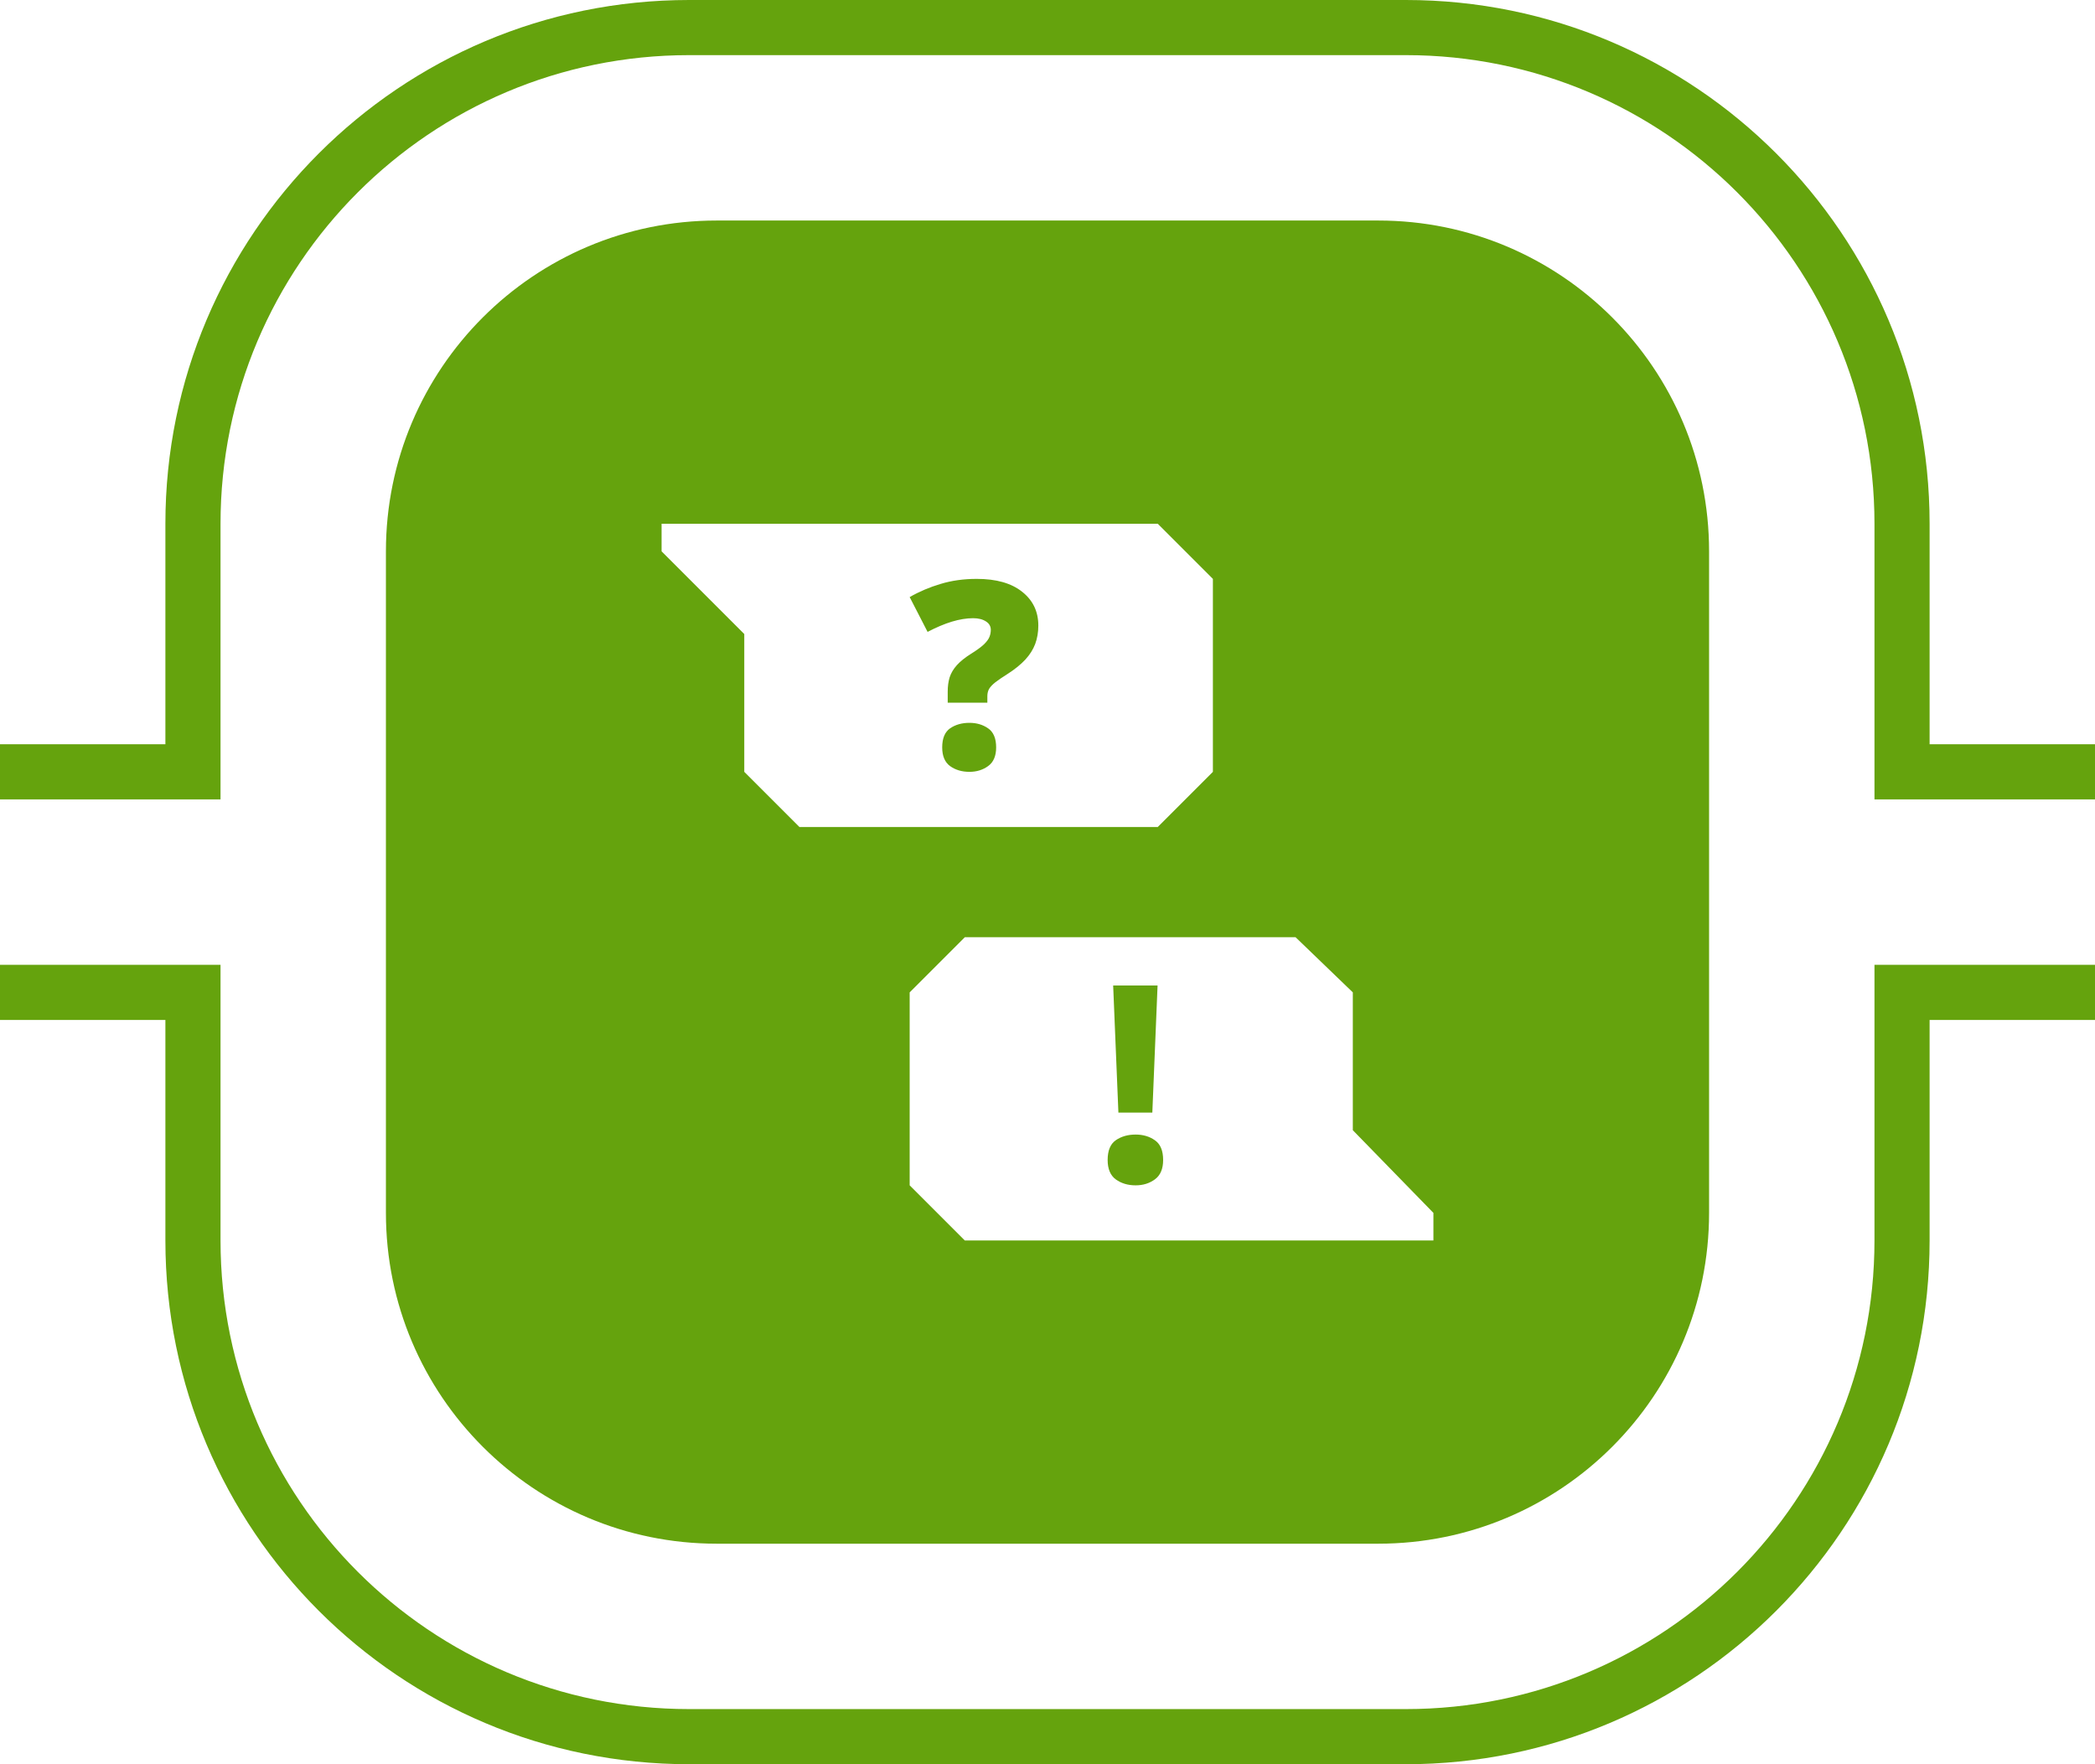 <svg width="76" height="64" viewBox="0 0 76 64" fill="none" xmlns="http://www.w3.org/2000/svg">
<path fill-rule="evenodd" clip-rule="evenodd" d="M25 2C15.611 2 8 9.611 8 19V29H0V27H6V19C6 8.507 14.507 0 25 0H51C61.493 0 70 8.507 70 19V27H76V29H68V19C68 9.611 60.389 2 51 2H25Z" fill="#65A30D"/>
<path fill-rule="evenodd" clip-rule="evenodd" d="M6 37H0V35H8V45C8 54.389 15.611 62 25 62H51C60.389 62 68 54.389 68 45V35H76V37H70V45C70 55.493 61.493 64 51 64H25C14.507 64 6 55.493 6 45V37Z" fill="#65A30D"/>
<path d="M34.465 26.422C34.276 26.555 34.18 26.785 34.18 27.113C34.18 27.426 34.276 27.652 34.465 27.791C34.659 27.93 34.893 28 35.167 28C35.43 28 35.654 27.93 35.846 27.791C36.039 27.652 36.137 27.426 36.137 27.113C36.137 26.785 36.039 26.554 35.846 26.422C35.655 26.289 35.43 26.222 35.167 26.222C34.893 26.222 34.659 26.289 34.465 26.422ZM37.555 23.358C37.629 23.157 37.667 22.934 37.667 22.694C37.667 22.186 37.473 21.778 37.081 21.468C36.691 21.156 36.143 21 35.434 21C34.963 21 34.528 21.06 34.128 21.181C33.729 21.299 33.352 21.458 33 21.66L33.65 22.923C33.963 22.759 34.255 22.635 34.531 22.551C34.808 22.468 35.066 22.426 35.302 22.426C35.492 22.426 35.646 22.465 35.765 22.542C35.884 22.616 35.943 22.719 35.943 22.849C35.943 22.932 35.929 23.016 35.896 23.099C35.866 23.18 35.8 23.27 35.701 23.369C35.601 23.465 35.445 23.58 35.232 23.713C35.011 23.852 34.837 23.991 34.712 24.13C34.587 24.27 34.5 24.417 34.45 24.571C34.403 24.726 34.38 24.899 34.38 25.091V25.491H35.818V25.254C35.818 25.155 35.839 25.067 35.882 24.989C35.929 24.912 36.006 24.832 36.112 24.748C36.221 24.665 36.369 24.563 36.555 24.446C36.822 24.276 37.034 24.102 37.198 23.925C37.361 23.748 37.479 23.559 37.555 23.358ZM41.803 40.361L41.993 35.75H40.382L40.572 40.361H41.803ZM40.475 41.365C40.28 41.502 40.182 41.742 40.182 42.08C40.182 42.404 40.28 42.639 40.475 42.783C40.674 42.928 40.914 43 41.197 43C41.467 43 41.7 42.928 41.896 42.783C42.095 42.638 42.195 42.404 42.195 42.08C42.195 41.742 42.095 41.502 41.896 41.365C41.7 41.226 41.466 41.158 41.197 41.158C40.914 41.158 40.674 41.227 40.475 41.365ZM52 45H35L33 43V36L35 34H47L49.076 36V41L52 44V45ZM44 28L42 30H29L27 28V23L24 20V19H42L44 21V28ZM62 44V20C62 13.373 56.627 8 50 8H26C19.373 8 14 13.373 14 20V44C14 50.627 19.373 56 26 56H50C56.627 56 62 50.627 62 44Z" fill="#65A30D"/>
</svg>
